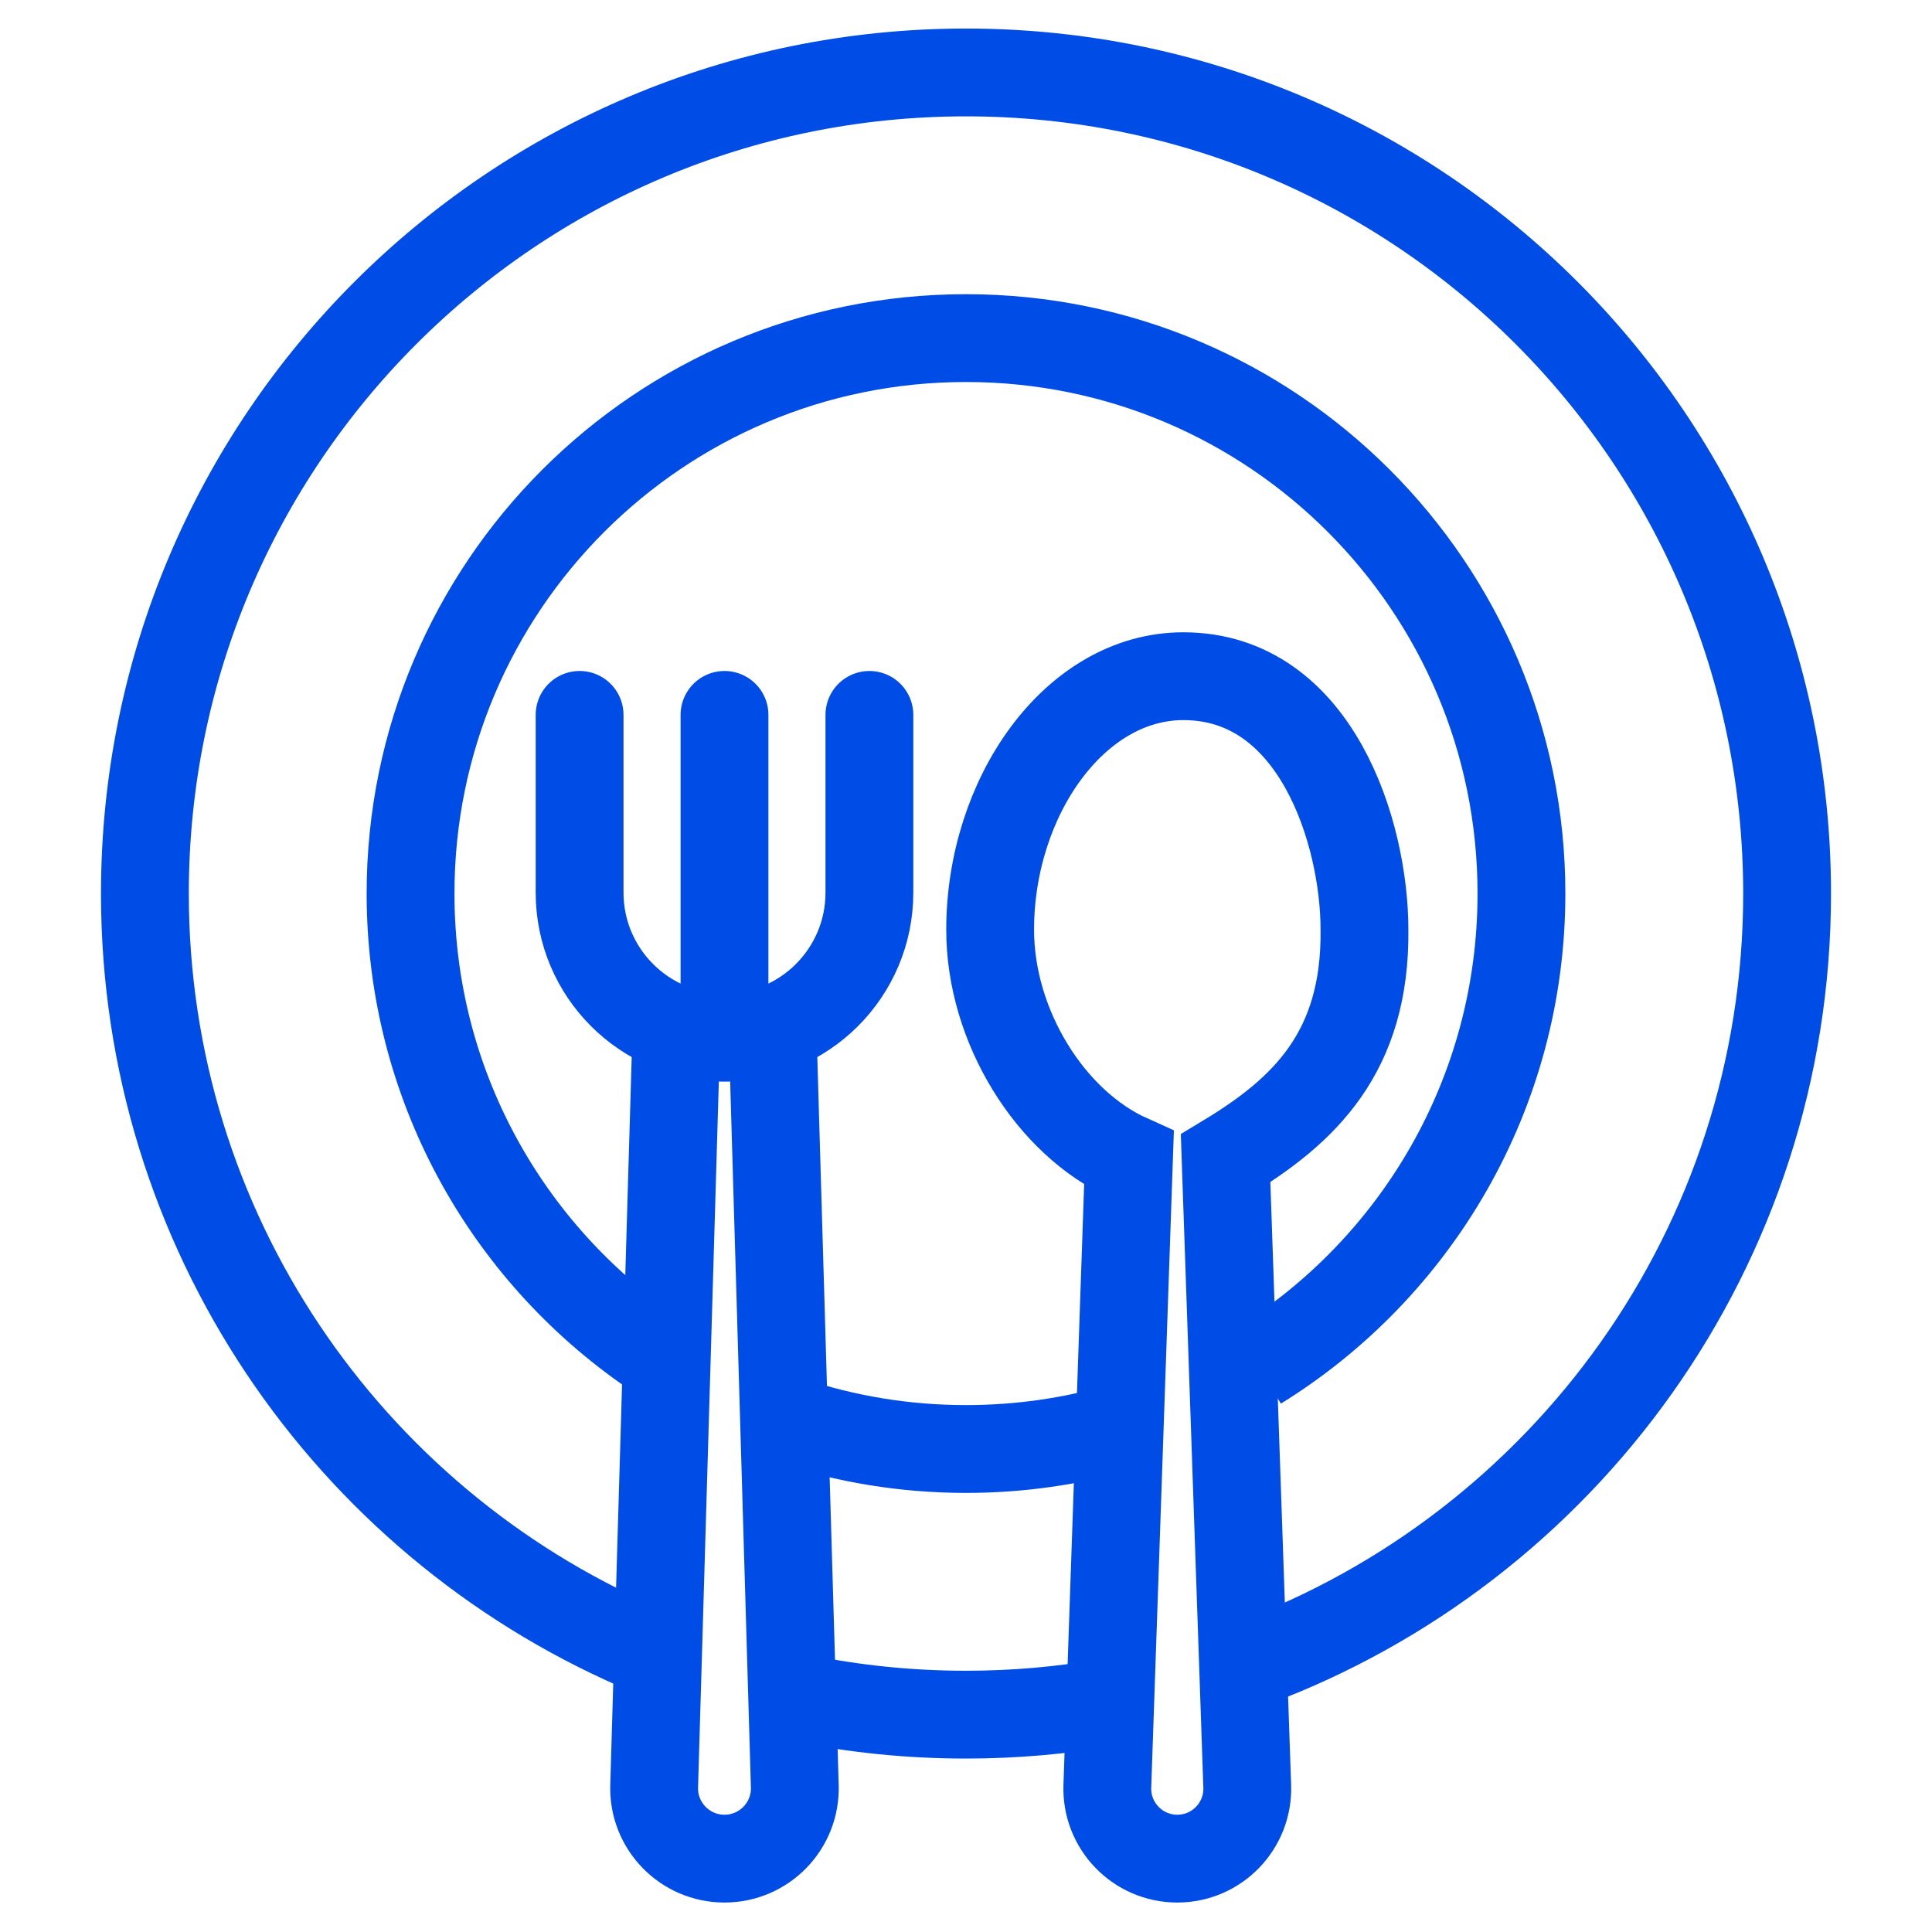 <?xml version="1.0" encoding="UTF-8"?>
<svg xmlns="http://www.w3.org/2000/svg" width="44" height="44" viewBox="0 0 44 44" fill="none">
  <path d="M14.534 37.5C7.922 34.618 3.3 28.023 3.3 20.35C3.3 10.022 11.672 1.65 22 1.65C32.328 1.65 40.7 10.022 40.7 20.35C40.7 28.392 35.623 35.248 28.5 37.889M18.26 38.676C19.468 38.921 20.719 39.05 22 39.05C23.104 39.05 24.186 38.954 25.238 38.77" stroke="#004CE6" stroke-width="2"></path>
  <path d="M14.855 30.79C11.531 28.511 9.35 24.685 9.35 20.35C9.35 13.364 15.014 7.7 22 7.7C28.986 7.7 34.65 13.364 34.65 20.35C34.65 24.899 32.249 28.887 28.646 31.116M18 32.355C19.257 32.773 20.602 33 22 33C23.214 33 24.389 32.829 25.5 32.51" stroke="#004CE6" stroke-width="2"></path>
  <path d="M28.405 40.68L27.912 26.379C29.7 25.3 31.105 23.968 31.075 21.175C31.075 18.975 29.975 15.4 26.95 15.4C24.475 15.4 22.55 18.15 22.55 21.175C22.55 23.375 23.925 25.575 25.712 26.379L25.219 40.68C25.188 41.581 25.91 42.329 26.812 42.329C27.714 42.329 28.436 41.581 28.405 40.68Z" stroke="#004CE6" stroke-width="2"></path>
  <path d="M15.4 23.629H17.6L18.101 40.68C18.128 41.583 17.403 42.329 16.5 42.329C15.596 42.329 14.872 41.583 14.898 40.68L15.4 23.629Z" stroke="#004CE6" stroke-width="2"></path>
  <path d="M13.2 16.281V20.329C13.2 22.151 14.677 23.629 16.5 23.629M19.8 16.281V20.329C19.8 22.151 18.322 23.629 16.5 23.629M16.5 23.629V16.281" stroke="#004CE6" stroke-width="2" stroke-linecap="round"></path>
</svg>

